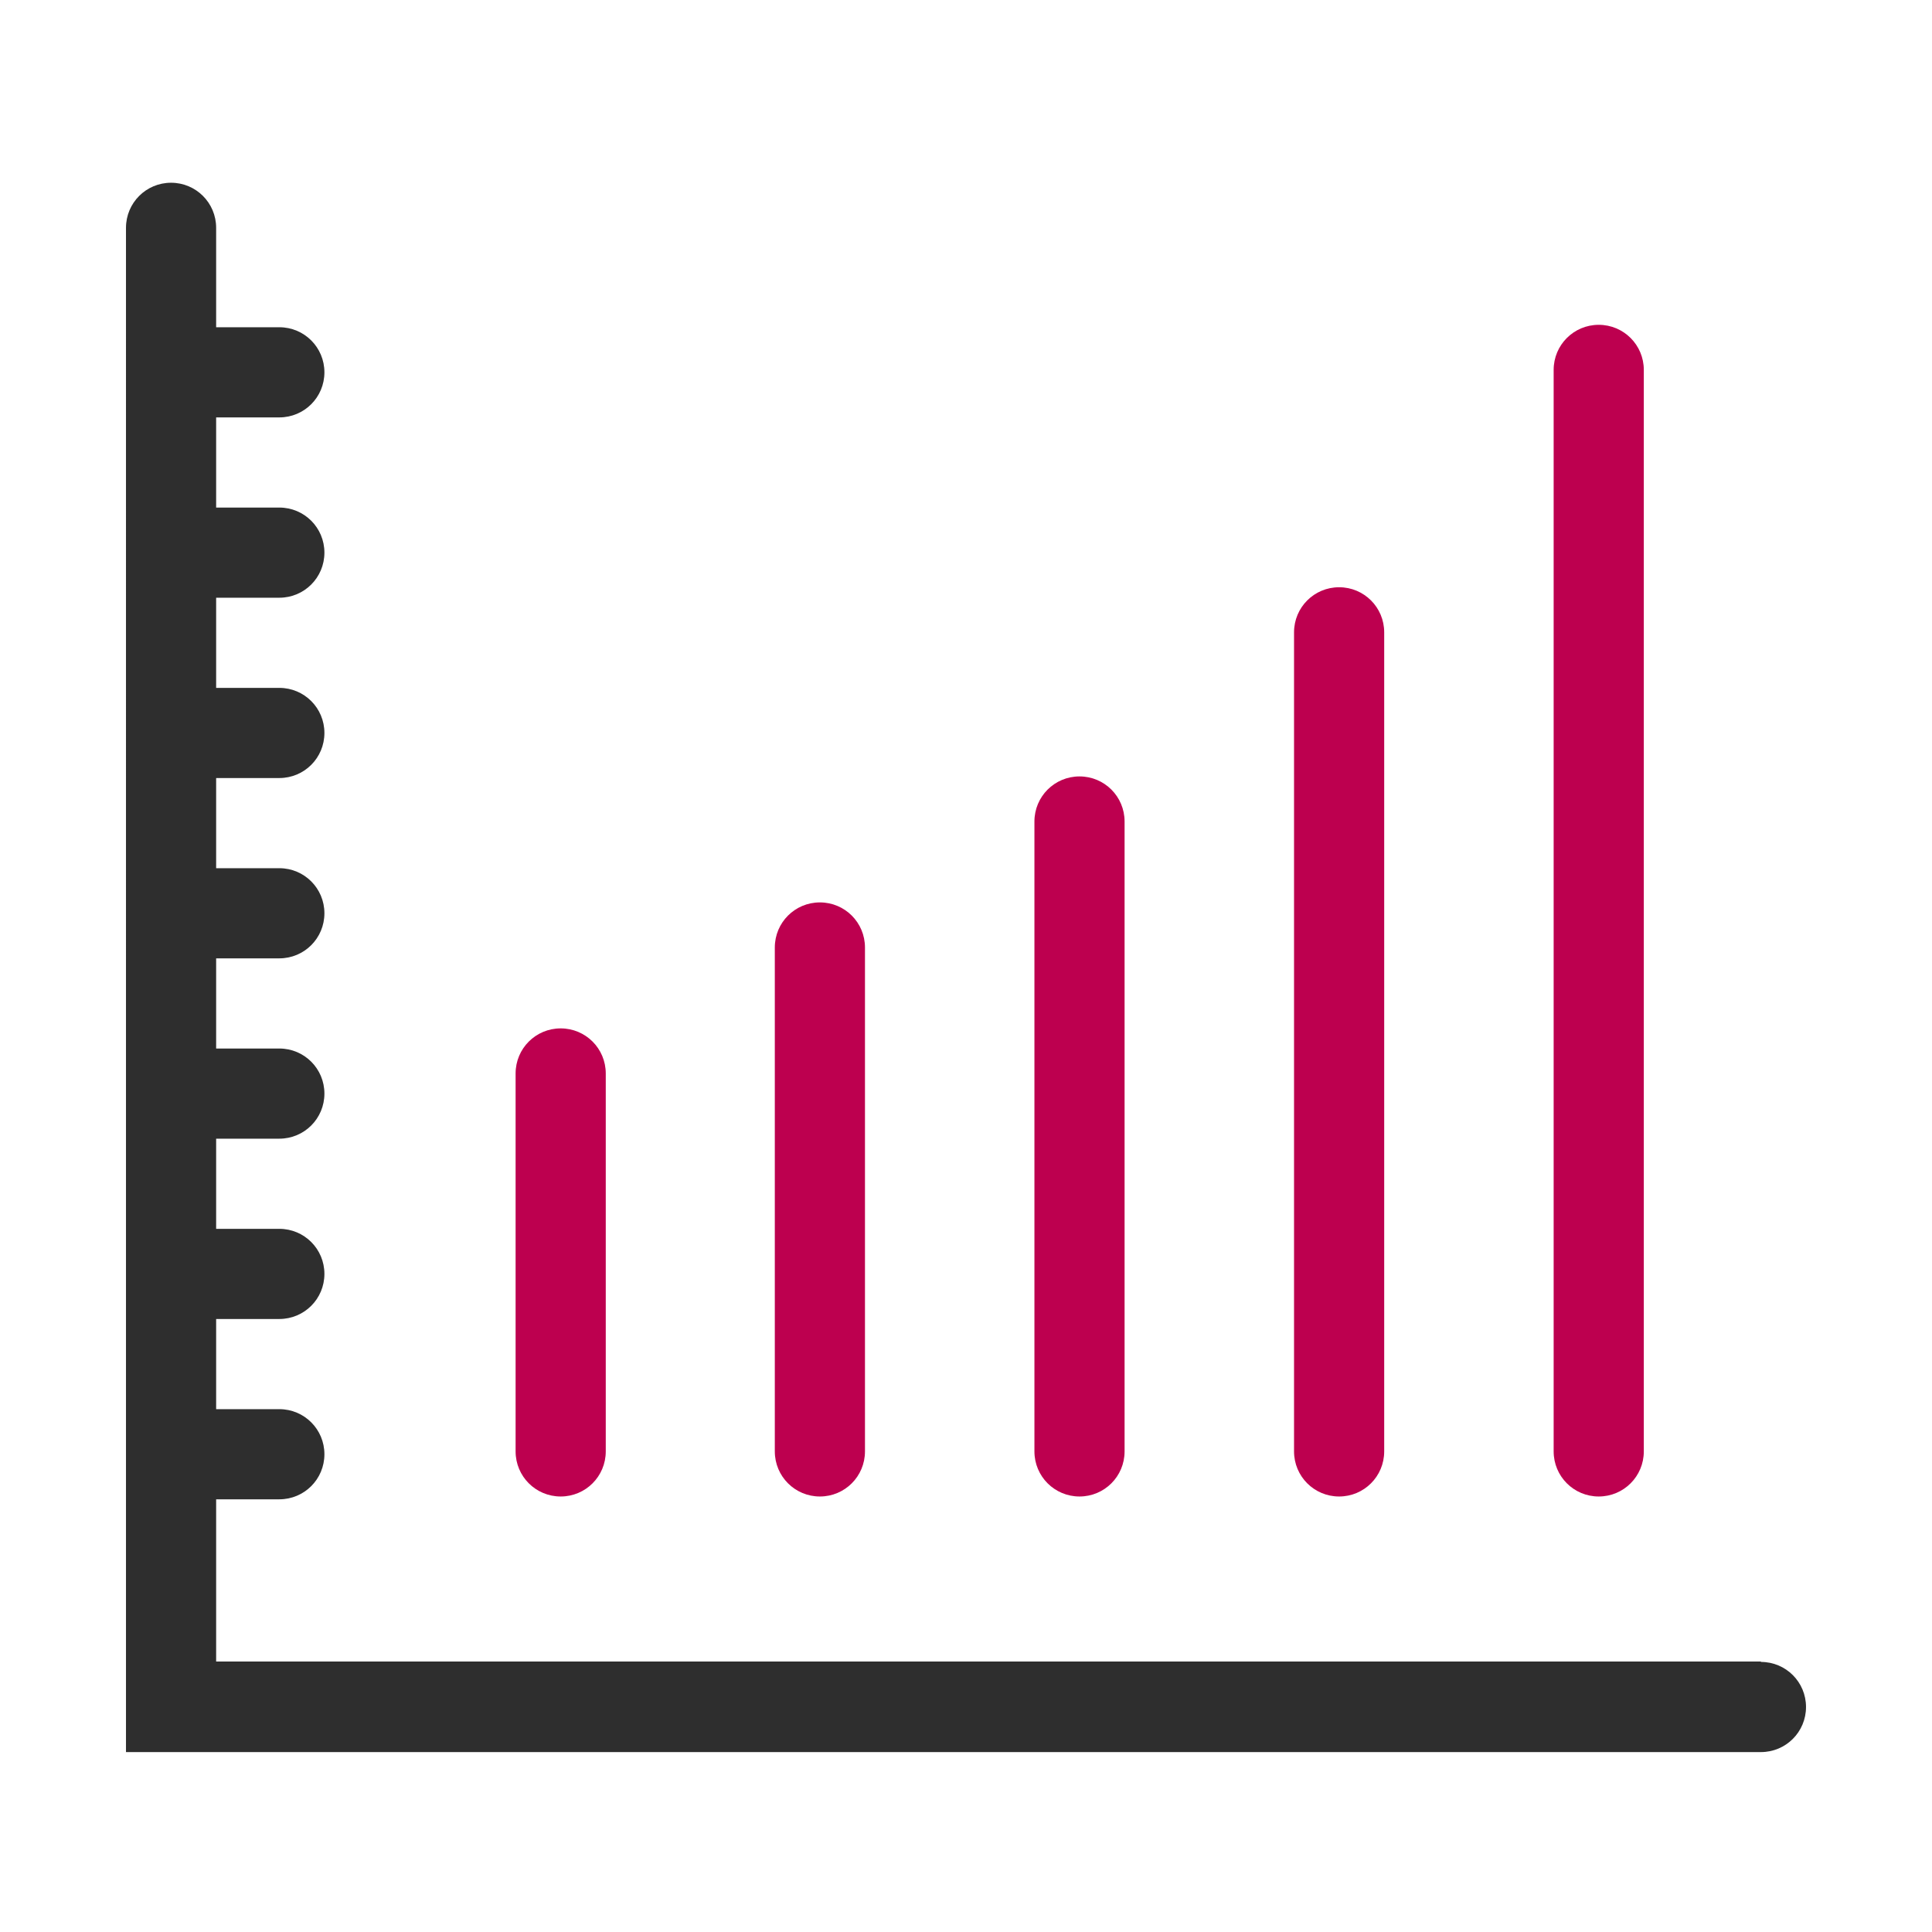 <?xml version="1.0" encoding="UTF-8"?><svg id="Finals" xmlns="http://www.w3.org/2000/svg" viewBox="0 0 48 48"><defs><style>.cls-1{fill:#bd004f;}.cls-2{fill:#2e2e2e;}</style></defs><g id="Analizy"><g><path class="cls-1" d="M13.93,37.18c.62,0,1.12-.5,1.12-1.12v-9.39c0-.62-.5-1.12-1.12-1.12s-1.12,.5-1.12,1.12v9.39c0,.62,.5,1.12,1.12,1.12Z"/><path class="cls-1" d="M20.37,37.18c.62,0,1.12-.5,1.12-1.12v-12.52c0-.62-.5-1.12-1.12-1.12s-1.12,.5-1.12,1.12v12.52c0,.62,.5,1.12,1.12,1.12Z"/><path class="cls-1" d="M26.82,37.18c.62,0,1.12-.5,1.12-1.12v-15.65c0-.62-.5-1.12-1.12-1.12s-1.12,.5-1.12,1.12v15.65c0,.62,.5,1.12,1.12,1.12Z"/><path class="cls-1" d="M33.27,37.18c.62,0,1.12-.5,1.12-1.12V15.71c0-.62-.5-1.12-1.12-1.12s-1.12,.5-1.12,1.12v20.35c0,.62,.5,1.12,1.12,1.12Z"/><path class="cls-1" d="M39.72,37.18c.62,0,1.12-.5,1.12-1.12V9.19c0-.62-.5-1.12-1.12-1.12s-1.12,.5-1.12,1.12v26.87c0,.62,.5,1.12,1.12,1.12Z"/><path class="cls-2" d="M43.75,41.28H5.37v-4.03h1.57c.62,0,1.12-.5,1.12-1.12s-.5-1.12-1.12-1.12h-1.57v-2.24h1.57c.62,0,1.12-.5,1.12-1.12s-.5-1.12-1.12-1.12h-1.57v-2.24h1.57c.62,0,1.12-.5,1.12-1.12s-.5-1.12-1.12-1.12h-1.57v-2.24h1.57c.62,0,1.12-.5,1.12-1.12s-.5-1.12-1.12-1.12h-1.57v-2.24h1.57c.62,0,1.12-.5,1.12-1.12s-.5-1.12-1.12-1.12h-1.57v-2.24h1.57c.62,0,1.12-.5,1.12-1.12s-.5-1.12-1.12-1.12h-1.57v-2.24h1.57c.62,0,1.12-.5,1.12-1.12s-.5-1.12-1.12-1.12h-1.57v-2.47c0-.62-.5-1.12-1.12-1.12s-1.12,.5-1.12,1.12V43.53H43.75c.62,0,1.12-.5,1.12-1.12s-.5-1.12-1.12-1.12Z"/></g></g></svg>